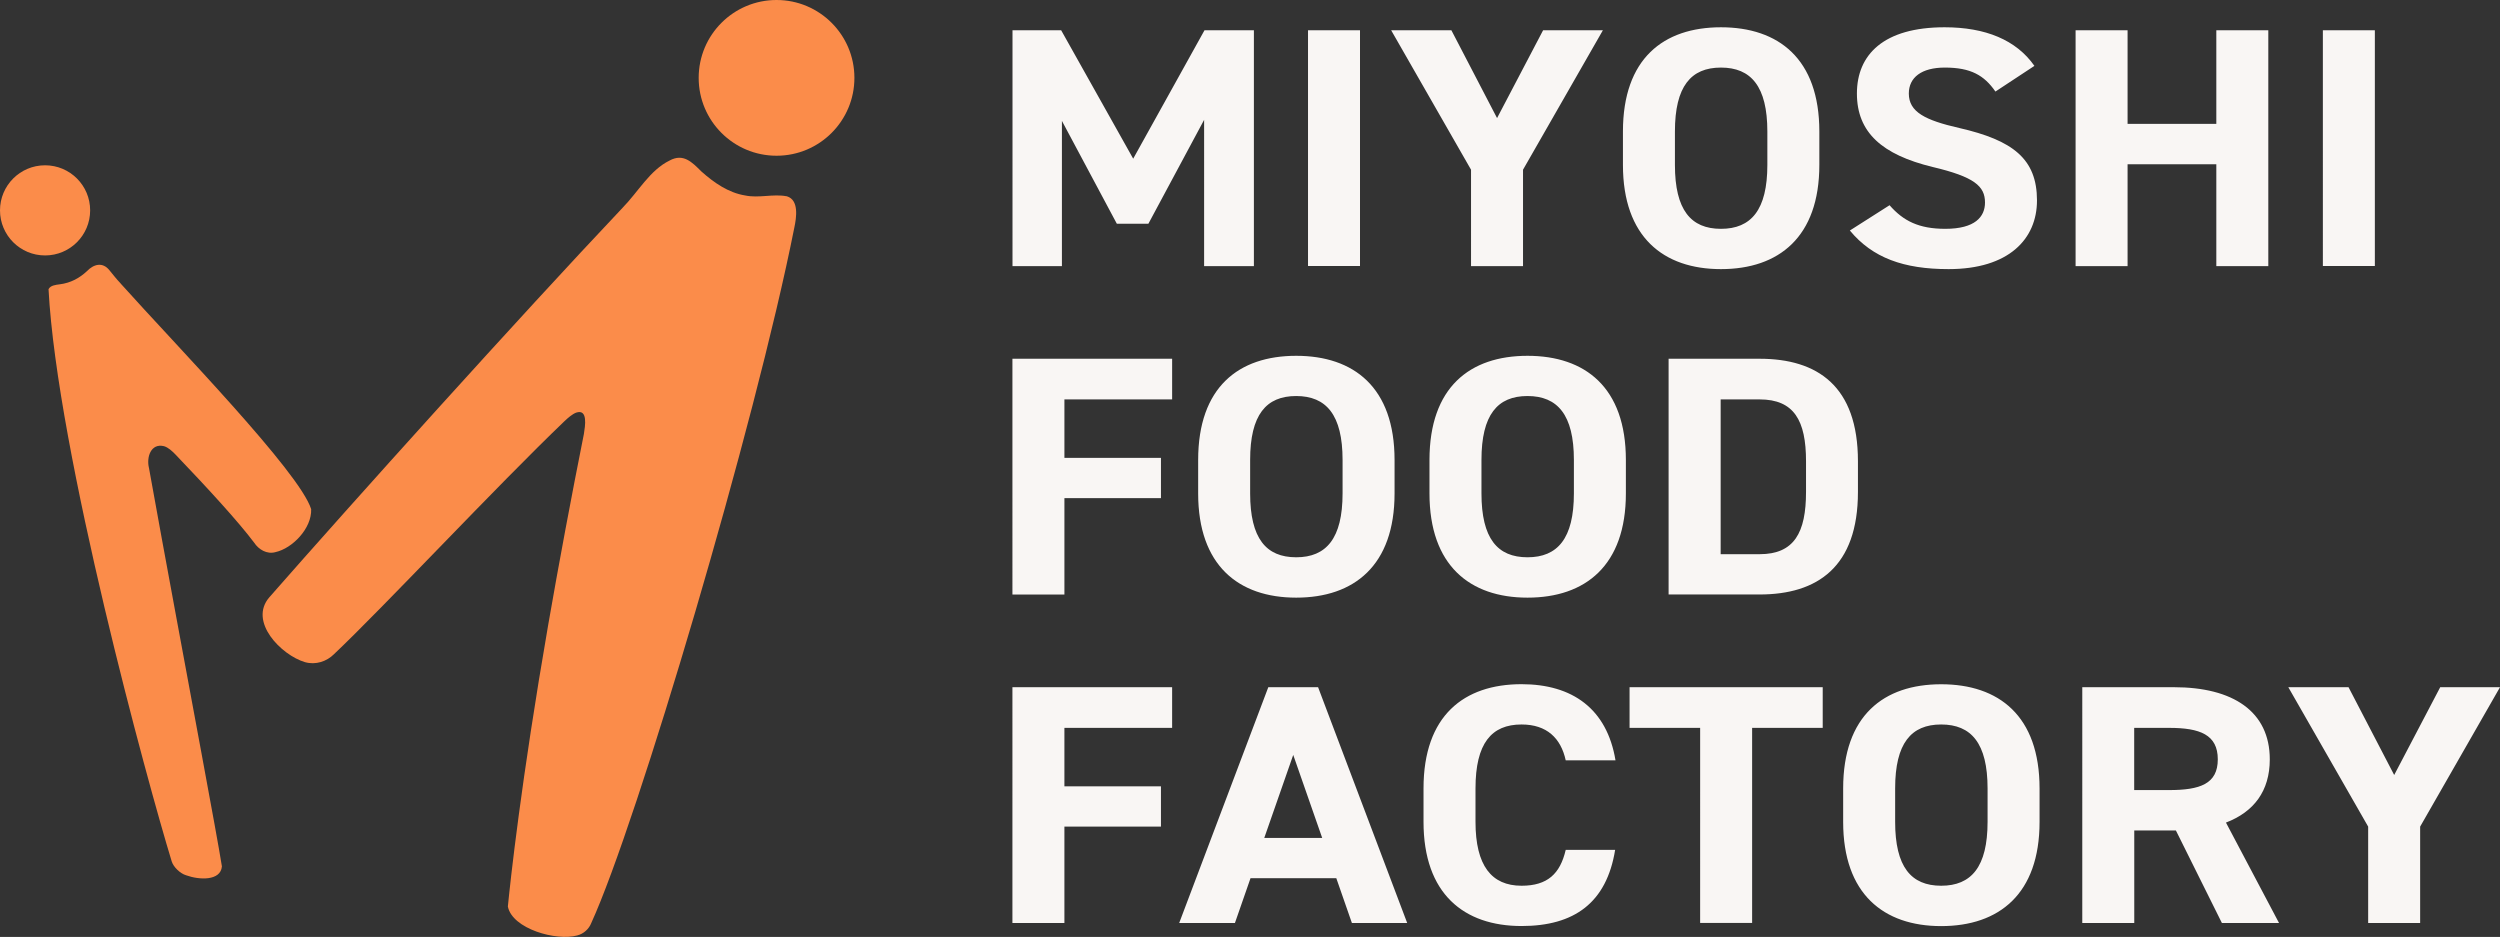 <svg id="_レイヤー_2" data-name="レイヤー 2" xmlns="http://www.w3.org/2000/svg" viewBox="0 0 340 127.42"><rect x="0" y="0" width="340" height="127.42" fill="#333333" stroke="none"/><defs><style>.cls-1{fill:#fb8c4a;stroke-width:0}</style></defs><g id="_トップページ" data-name="トップページ"><path d="M154.11 21.59l9.7-17.47h6.72v32.07h-6.77V16.3l-7.58 14.13h-4.29l-7.47-13.99v19.75h-6.72V4.12h6.62l9.8 17.47zm30.85 14.59h-7.07V4.12h7.07v32.07zm12.43-32.06l6.21 11.94 6.26-11.94h8.13l-10.86 18.96v13.11h-7.07V23.08L189.2 4.12h8.18zm36.66 32.48c-7.83 0-13.33-4.37-13.33-14.17v-4.55c0-9.9 5.5-14.17 13.33-14.17s13.38 4.28 13.38 14.17v4.55c0 9.8-5.5 14.17-13.38 14.17zm-6.26-14.17c0 6.13 2.17 8.69 6.26 8.69s6.31-2.55 6.31-8.69v-4.55c0-6.13-2.22-8.69-6.31-8.69s-6.26 2.56-6.26 8.69v4.55zm43.58-9.99c-1.52-2.19-3.33-3.25-6.87-3.25-3.18 0-4.9 1.35-4.9 3.53 0 2.51 2.22 3.63 6.87 4.69 7.27 1.67 10.56 4.18 10.56 9.85 0 5.25-3.84 9.34-12.02 9.34-6.11 0-10.35-1.53-13.43-5.25l5.4-3.44c1.87 2.14 3.99 3.21 7.58 3.21 4.04 0 5.4-1.63 5.4-3.58 0-2.23-1.47-3.49-7.12-4.83-6.87-1.67-10.3-4.69-10.3-9.99s3.64-9.01 11.92-9.01c5.56 0 9.75 1.72 12.22 5.25l-5.3 3.49zm17.98 4.41h12.07V4.12h7.07v32.07h-7.07V22.34h-12.07v13.85h-7.07V4.12h7.07v12.73zm33.63 19.33h-7.07V4.12h7.07v32.07zM159.41 48.79v5.53h-14.65v7.95h13.13v5.48h-13.13v13.11h-7.07V48.79h21.71zm16.87 32.49c-7.83 0-13.33-4.37-13.33-14.17v-4.55c0-9.9 5.5-14.17 13.33-14.17s13.38 4.28 13.38 14.17v4.55c0 9.8-5.5 14.17-13.38 14.17zm-6.26-14.18c0 6.13 2.17 8.69 6.26 8.69s6.31-2.55 6.31-8.69v-4.55c0-6.13-2.22-8.69-6.31-8.69s-6.26 2.56-6.26 8.69v4.55zm37.72 14.18c-7.83 0-13.33-4.37-13.33-14.17v-4.55c0-9.9 5.5-14.17 13.33-14.17s13.38 4.28 13.38 14.17v4.55c0 9.8-5.5 14.17-13.38 14.17zm-6.26-14.18c0 6.13 2.17 8.69 6.26 8.69s6.31-2.55 6.31-8.69v-4.55c0-6.13-2.22-8.69-6.31-8.69s-6.26 2.56-6.26 8.69v4.55zm25.45 13.76V48.79h12.37c7.88 0 13.38 3.72 13.38 13.94v4.18c0 10.18-5.5 13.94-13.38 13.94h-12.37zm18.69-13.95v-4.18c0-5.53-1.62-8.41-6.31-8.41h-5.3v21.05h5.3c4.7 0 6.31-2.93 6.31-8.46zm-86.21 26.55v5.53h-14.65v7.95h13.13v5.48h-13.13v13.11h-7.07V93.46h21.71zm.96 32.07l12.12-32.07h6.77l12.12 32.07h-7.52l-2.12-6.09h-11.67l-2.12 6.09h-7.57zm11.57-11.57h7.88l-3.94-11.29-3.94 11.29zm41-10.55c-.66-3.02-2.57-4.88-6.01-4.88-4.09 0-6.26 2.56-6.26 8.69v4.55c0 5.95 2.17 8.69 6.26 8.69 3.54 0 5.25-1.63 6.01-4.88h6.72c-1.16 7.2-5.56 10.36-12.73 10.36-7.83 0-13.33-4.37-13.33-14.17v-4.55c0-9.9 5.5-14.17 13.33-14.17 6.92 0 11.62 3.35 12.78 10.36h-6.77zm34.95-9.95v5.53h-9.6v26.53h-7.07V98.99h-9.6v-5.53h26.26zM264 125.95c-7.83 0-13.33-4.37-13.33-14.17v-4.55c0-9.9 5.5-14.17 13.33-14.17s13.38 4.28 13.38 14.17v4.55c0 9.8-5.5 14.17-13.38 14.17zm-6.26-14.18c0 6.13 2.17 8.69 6.26 8.69s6.31-2.55 6.31-8.69v-4.55c0-6.13-2.22-8.69-6.31-8.69s-6.26 2.56-6.26 8.69v4.55zm44.44 13.76l-6.26-12.59h-5.66v12.59h-7.07V93.46h12.47c8.03 0 13.03 3.3 13.03 9.81 0 4.32-2.17 7.15-5.96 8.6l7.22 13.66h-7.78zM295 107.45c4.19 0 6.62-.83 6.62-4.18s-2.42-4.28-6.62-4.28h-4.75v8.46H295zm24.4-13.99l6.21 11.94 6.26-11.94H340l-10.86 18.96v13.11h-7.07v-13.11l-10.86-18.96h8.18z" fill="#f9f6f4" stroke-width="0"/><circle class="cls-1" cx="6.13" cy="28.61" r="6.13"/><circle class="cls-1" cx="105.61" cy="10.59" r="10.59"/><path class="cls-1" d="M106.96 26.69c-1.8-.35-3.8.29-5.63-.11-2.25-.36-4.24-1.74-5.94-3.26-1.27-1.26-2.45-2.52-4.34-1.48-2.67 1.31-4.22 4.21-6.39 6.43-14.15 14.97-36.72 40.06-48.02 52.95-2.89 3.32 1.63 7.88 4.83 8.83 1.47.42 2.97-.1 3.94-1.07 6.77-6.4 22.09-22.83 31.38-31.72.45-.43 1.03-.93 1.56-1.14 1.65-.56 1.22 1.86 1.06 2.9-1.7 8.51-3.37 17.42-4.86 25.99-3.68 21.24-5.15 34.91-5.48 38.28.61 3.05 6.62 4.72 9.43 3.93.88-.22 1.59-.88 1.9-1.66 6.22-13.57 22.31-67.78 27.63-94.61.29-1.37.65-3.74-1-4.25l-.06-.02z"/><path class="cls-1" d="M16.41 38.55c-.6-.62-.99-1.15-1.53-1.8-.92-1.15-2.13-.84-3.06.13-.97.9-2.16 1.6-3.72 1.79-.56.07-1.24.15-1.5.66 1.18 22.18 13.5 67.19 16.75 77.81.21.73 1.13 1.66 1.97 1.9 1.79.65 4.69.78 4.86-1.21-.64-4.12-4.67-25.48-6.26-34.19-1.27-6.9-2.57-13.9-3.66-20-.36-1.45.25-3.39 2.04-2.96.59.17 1.15.7 1.6 1.17 4.29 4.48 8.57 9.15 10.67 11.96.6.92 1.74 1.61 2.89 1.28 2.29-.5 4.95-3.21 4.86-5.84-1.57-5.06-18.36-22.26-25.84-30.61l-.06-.06z"/></g></svg>